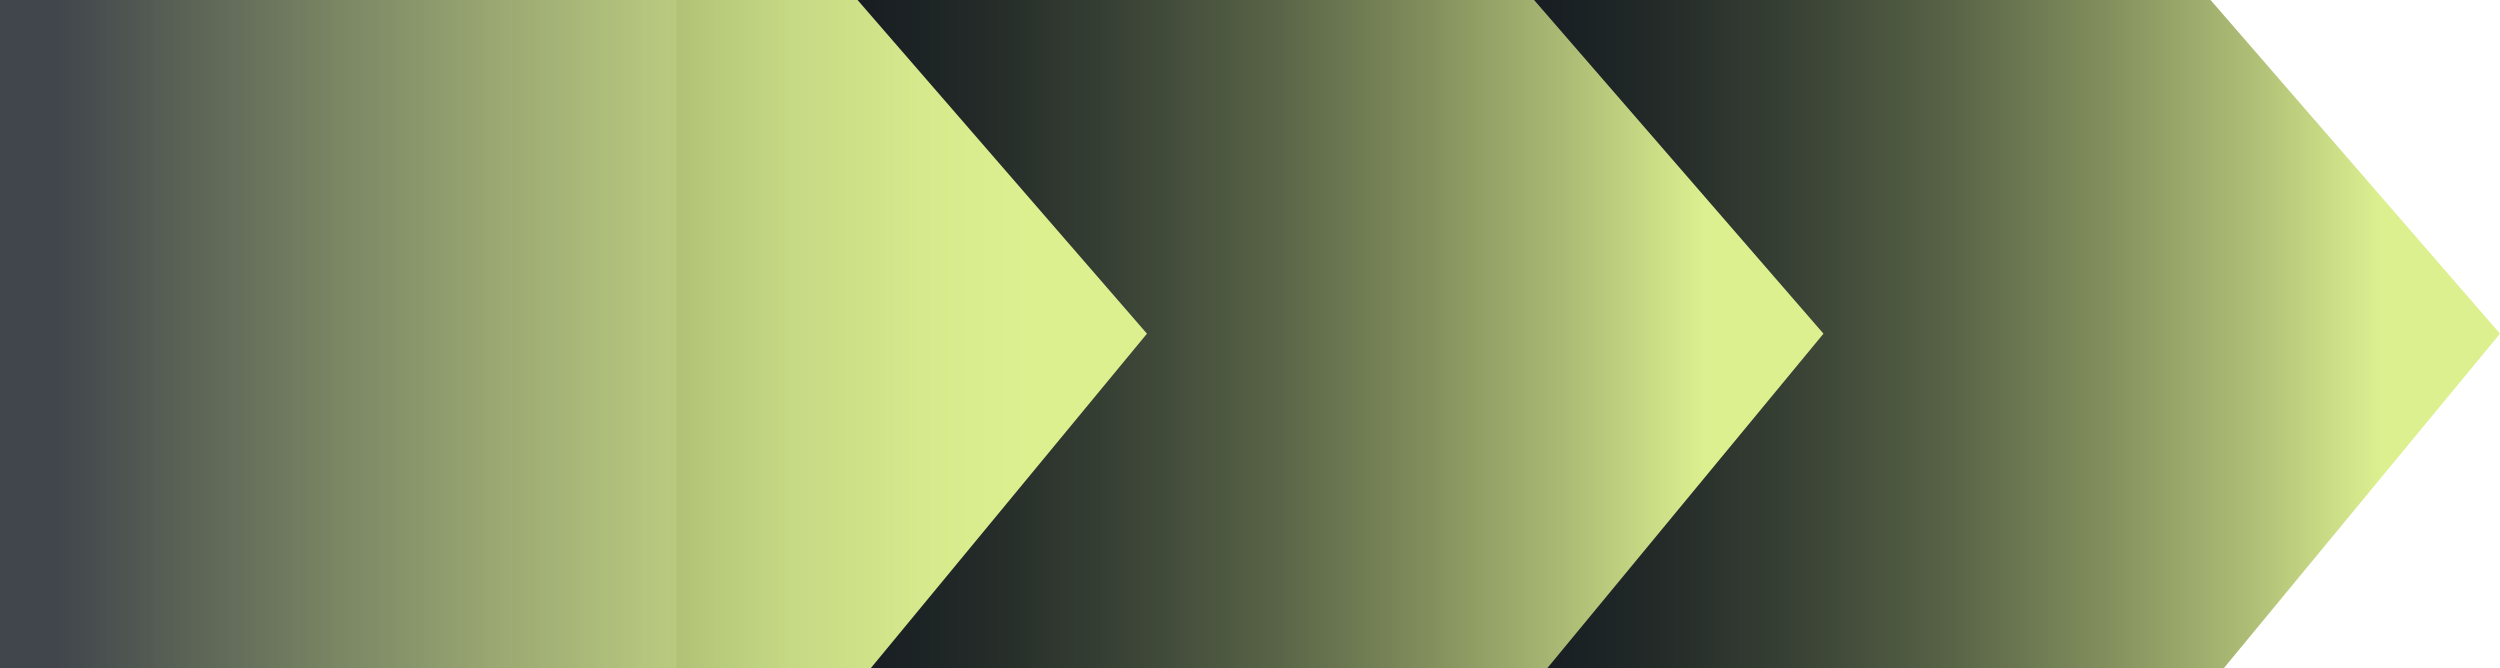 <svg xmlns="http://www.w3.org/2000/svg" xmlns:xlink="http://www.w3.org/1999/xlink" id="Layer_2" viewBox="0 0 121.748 32.534"><defs><linearGradient id="linear-gradient" x1="-8736.159" y1="-2786.896" x2="-8736.159" y2="-2739.753" gradientTransform="translate(-2670.989 -8719.893) rotate(-90) scale(1 -1)" gradientUnits="userSpaceOnUse"><stop offset="0" stop-color="#dcf090"></stop><stop offset=".135" stop-color="#aebe76"></stop><stop offset=".294" stop-color="#7f8c5b"></stop><stop offset=".45" stop-color="#576246"></stop><stop offset=".602" stop-color="#394235"></stop><stop offset=".747" stop-color="#232a28"></stop><stop offset=".883" stop-color="#161c21"></stop><stop offset="1" stop-color="#12181f"></stop></linearGradient><linearGradient id="linear-gradient-2" x1="-8736.159" y1="-2753.95" x2="-8736.159" y2="-2706.807" xlink:href="#linear-gradient"></linearGradient><linearGradient id="linear-gradient-3" x1="-3529.772" y1="-5526.695" x2="-3529.772" y2="-5479.552" gradientTransform="translate(-5476.684 -3513.504) rotate(-90) scale(1 -1)" gradientUnits="userSpaceOnUse"><stop offset="0" stop-color="#dcf090"></stop><stop offset=".11" stop-color="#d7ea8d" stop-opacity=".995"></stop><stop offset=".245" stop-color="#c9dc85" stop-opacity=".982"></stop><stop offset=".392" stop-color="#b2c378" stop-opacity=".959"></stop><stop offset=".549" stop-color="#92a167" stop-opacity=".928"></stop><stop offset=".714" stop-color="#697650" stop-opacity=".887"></stop><stop offset=".882" stop-color="#384134" stop-opacity=".838"></stop><stop offset="1" stop-color="#12181f" stop-opacity=".8"></stop></linearGradient></defs><g id="Layer_1-2"><polygon points="121.748 16.25 107.653 0 65.892 0 65.892 32.534 108.302 32.534 121.748 16.25 121.748 16.25 121.748 16.25" fill="url(#linear-gradient)" stroke-width="0"></polygon><polygon points="88.802 16.25 74.708 0 32.946 0 32.946 32.534 75.356 32.534 88.802 16.25 88.802 16.25 88.802 16.25" fill="url(#linear-gradient-2)" stroke-width="0"></polygon><polygon points="55.856 16.25 41.762 0 0 0 0 32.534 42.41 32.534 55.856 16.25 55.856 16.25 55.856 16.25" fill="url(#linear-gradient-3)" stroke-width="0"></polygon></g></svg>